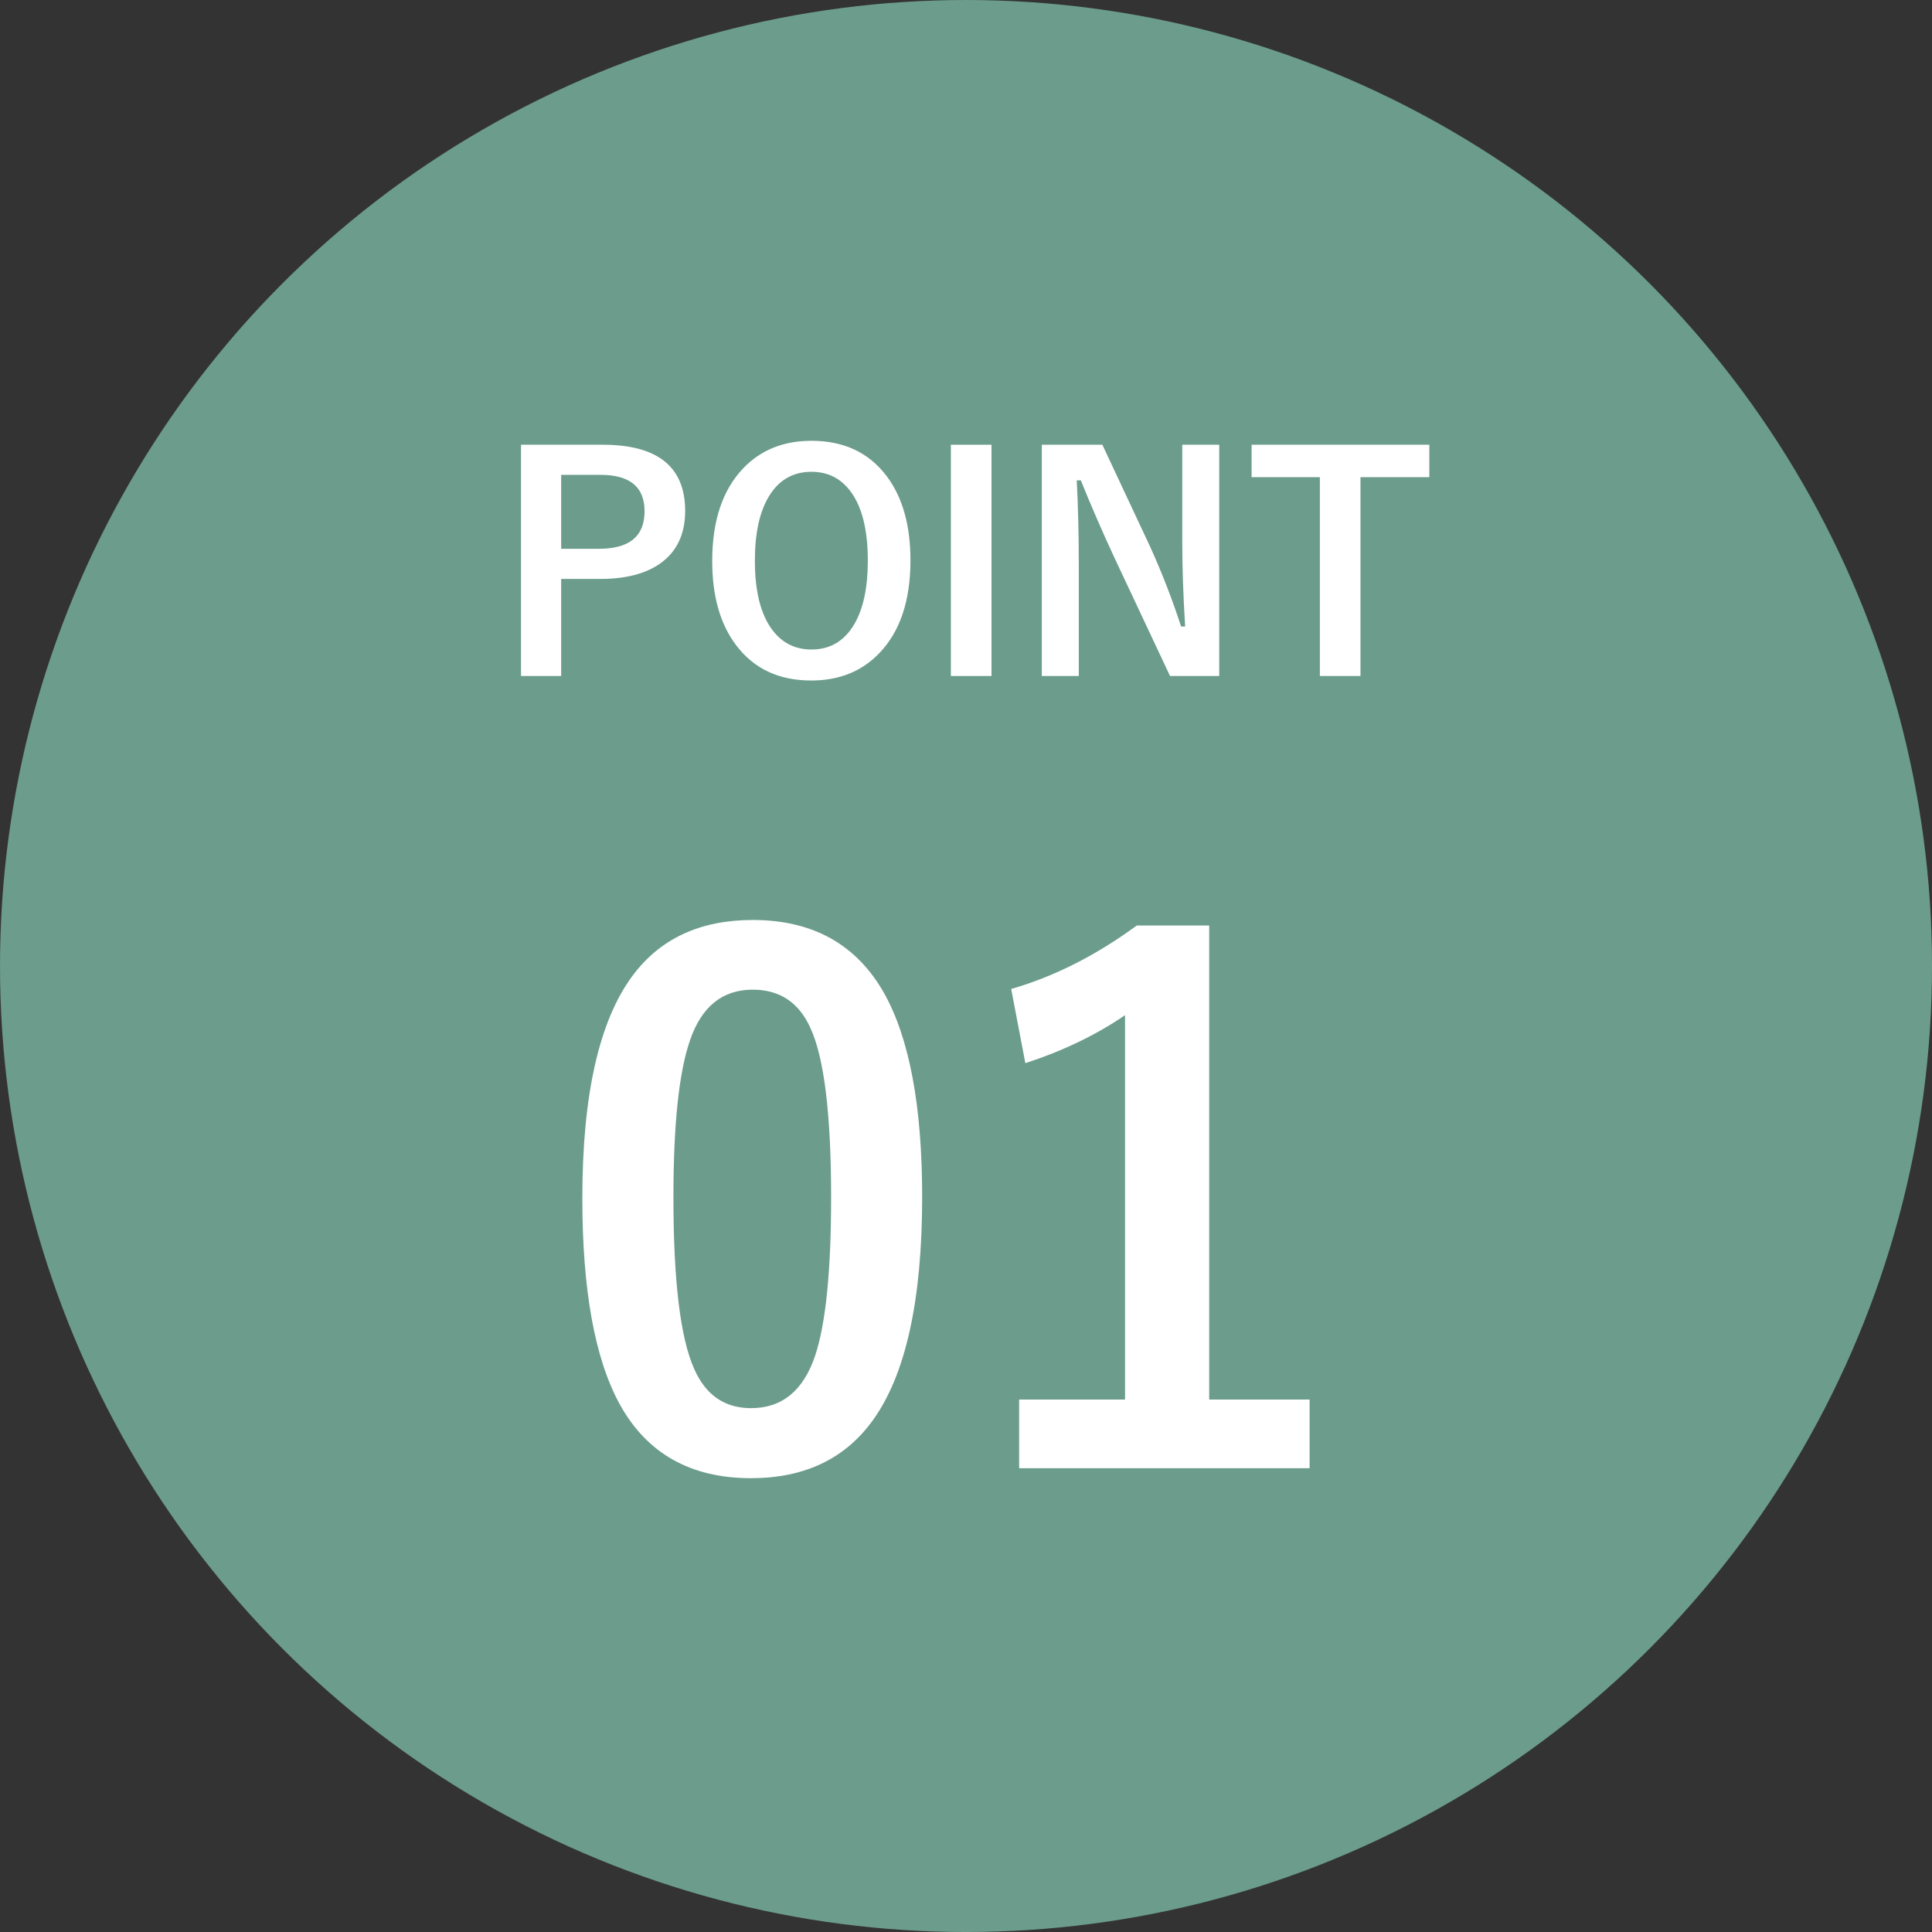 <?xml version="1.0" encoding="utf-8"?>
<!-- Generator: Adobe Illustrator 16.0.0, SVG Export Plug-In . SVG Version: 6.00 Build 0)  -->
<!DOCTYPE svg PUBLIC "-//W3C//DTD SVG 1.1//EN" "http://www.w3.org/Graphics/SVG/1.1/DTD/svg11.dtd">
<svg version="1.1" id="レイヤー_1" xmlns="http://www.w3.org/2000/svg" xmlns:xlink="http://www.w3.org/1999/xlink" x="0px"
	 y="0px" width="133.659px" height="133.66px" viewBox="0 0 133.659 133.66" enable-background="new 0 0 133.659 133.66"
	 xml:space="preserve">
<rect x="0" y="0" width="133.659" height="133.66" fill="#333333" stroke="none"/>
<g>
	<circle fill="#6B9C8C" cx="66.83" cy="66.83" r="66.83"/>
	<g>
		<path fill="#FFFFFF" d="M52.079,63.646c4.137,0,7.16,1.679,9.07,5.036c1.766,3.135,2.648,7.845,2.648,14.129
			c0,7.192-1.154,12.364-3.461,15.514c-1.925,2.625-4.718,3.938-8.377,3.938c-4.186,0-7.217-1.71-9.094-5.131
			c-1.719-3.15-2.578-7.892-2.578-14.225c0-7.16,1.162-12.3,3.484-15.418C45.683,64.927,48.451,63.646,52.079,63.646z
			 M52.079,68.467c-2.101,0-3.549,1.169-4.344,3.508c-0.764,2.196-1.146,5.816-1.146,10.86c0,5.775,0.479,9.73,1.433,11.862
			c0.796,1.813,2.108,2.721,3.938,2.721c2.148,0,3.628-1.217,4.439-3.652c0.731-2.211,1.098-5.855,1.098-10.931
			c0-5.744-0.478-9.65-1.432-11.719C55.269,69.351,53.94,68.467,52.079,68.467z"/>
		<path fill="#FFFFFF" d="M83.655,64.028v32.794h6.946v4.75H70.505v-4.75h7.327V70.233c-2.005,1.369-4.304,2.475-6.897,3.317
			l-0.979-5.131c2.975-0.859,5.871-2.323,8.688-4.392H83.655z"/>
	</g>
	<g>
		<path fill="#FFFFFF" d="M36.044,30.767h5.648c3.807,0,5.709,1.527,5.709,4.582c0,1.591-0.566,2.796-1.701,3.615
			c-1.014,0.725-2.406,1.088-4.179,1.088h-2.698v6.716h-2.779V30.767z M38.823,32.851v5.115h2.617c2.102,0,3.152-0.866,3.152-2.598
			c0-1.678-1.018-2.517-3.051-2.517H38.823z"/>
		<path fill="#FFFFFF" d="M56.14,30.495c2.235,0,3.967,0.812,5.195,2.437c1.102,1.457,1.652,3.4,1.652,5.83
			c0,2.786-0.715,4.924-2.145,6.414c-1.209,1.269-2.783,1.903-4.723,1.903c-2.236,0-3.968-0.816-5.196-2.447
			c-1.101-1.457-1.651-3.396-1.651-5.82c0-2.786,0.719-4.927,2.154-6.424C52.636,31.126,54.206,30.495,56.14,30.495z M56.14,32.64
			c-1.295,0-2.285,0.581-2.971,1.742c-0.631,1.067-0.945,2.537-0.945,4.41c0,2.128,0.405,3.729,1.218,4.803
			c0.678,0.893,1.577,1.339,2.698,1.339c1.289,0,2.275-0.584,2.961-1.752c0.624-1.067,0.936-2.53,0.936-4.39
			c0-2.142-0.402-3.746-1.208-4.813C58.157,33.086,57.261,32.64,56.14,32.64z"/>
		<path fill="#FFFFFF" d="M68.593,30.767v16h-2.811v-16H68.593z"/>
		<path fill="#FFFFFF" d="M84.349,30.767v16h-3.404l-3.877-8.247c-0.825-1.779-1.59-3.541-2.295-5.287H74.49
			c0.095,1.772,0.142,3.699,0.142,5.78v7.753h-2.559v-16h4.189l3.322,7.089c0.819,1.812,1.527,3.642,2.125,5.487h0.281
			c-0.134-2.175-0.201-4.128-0.201-5.86v-6.716H84.349z"/>
		<path fill="#FFFFFF" d="M98.883,30.767v2.246H94.12v13.754h-2.809V33.012h-4.723v-2.246H98.883z"/>
	</g>
</g>
<g>
	<circle fill="#6B9C8C" cx="69.83" cy="315.99" r="66.83"/>
	<g>
		<path fill="#FFFFFF" d="M55.079,312.806c4.137,0,7.16,1.679,9.07,5.036c1.766,3.135,2.648,7.845,2.648,14.13
			c0,7.192-1.154,12.363-3.461,15.514c-1.925,2.626-4.718,3.938-8.377,3.938c-4.186,0-7.217-1.71-9.094-5.132
			c-1.719-3.15-2.578-7.892-2.578-14.225c0-7.16,1.162-12.3,3.484-15.419C48.683,314.087,51.451,312.806,55.079,312.806z
			 M55.079,317.627c-2.101,0-3.549,1.17-4.344,3.509c-0.764,2.196-1.146,5.815-1.146,10.86c0,5.775,0.479,9.729,1.433,11.861
			c0.796,1.814,2.108,2.721,3.938,2.721c2.148,0,3.628-1.217,4.439-3.651c0.731-2.211,1.098-5.855,1.098-10.931
			c0-5.744-0.478-9.65-1.432-11.72C58.269,318.51,56.94,317.627,55.079,317.627z"/>
		<path fill="#FFFFFF" d="M71.667,323.117c0.445-3.517,1.838-6.182,4.177-7.996c1.974-1.543,4.415-2.315,7.327-2.315
			c3.645,0,6.461,0.987,8.449,2.96c1.799,1.766,2.697,4.129,2.697,7.089c0,2.228-0.621,4.319-1.861,6.276
			c-1.114,1.751-3.008,3.867-5.681,6.35c-4.71,4.217-7.741,7.67-9.094,10.358H94.46v4.893H71.333v-4.344
			c2.115-4.423,5.672-9.038,10.668-13.843c2.547-2.45,4.209-4.376,4.989-5.776c0.651-1.161,0.979-2.482,0.979-3.962
			c0-1.734-0.501-3.062-1.504-3.986c-0.858-0.795-1.989-1.193-3.39-1.193c-3.23,0-4.996,2.252-5.298,6.755L71.667,323.117z"/>
	</g>
	<g>
		<path fill="#FFFFFF" d="M39.044,279.927h5.648c3.807,0,5.709,1.527,5.709,4.581c0,1.591-0.566,2.796-1.701,3.615
			c-1.014,0.725-2.406,1.088-4.179,1.088h-2.698v6.716h-2.779V279.927z M41.823,282.011v5.115h2.617
			c2.102,0,3.152-0.866,3.152-2.598c0-1.679-1.018-2.518-3.051-2.518H41.823z"/>
		<path fill="#FFFFFF" d="M59.14,279.654c2.235,0,3.967,0.812,5.195,2.438c1.102,1.456,1.652,3.399,1.652,5.83
			c0,2.785-0.715,4.924-2.145,6.414c-1.209,1.269-2.783,1.902-4.723,1.902c-2.236,0-3.968-0.815-5.196-2.446
			c-1.101-1.457-1.651-3.396-1.651-5.82c0-2.785,0.719-4.927,2.154-6.424C55.636,280.286,57.206,279.654,59.14,279.654z
			 M59.14,281.8c-1.295,0-2.285,0.58-2.971,1.741c-0.631,1.067-0.945,2.538-0.945,4.41c0,2.129,0.405,3.729,1.218,4.804
			c0.678,0.893,1.577,1.339,2.698,1.339c1.289,0,2.275-0.584,2.961-1.752c0.624-1.067,0.936-2.53,0.936-4.391
			c0-2.141-0.402-3.745-1.208-4.812C61.157,282.246,60.261,281.8,59.14,281.8z"/>
		<path fill="#FFFFFF" d="M71.593,279.927v16h-2.811v-16H71.593z"/>
		<path fill="#FFFFFF" d="M87.349,279.927v16h-3.404l-3.877-8.247c-0.825-1.778-1.59-3.541-2.295-5.286H77.49
			c0.095,1.772,0.142,3.698,0.142,5.78v7.753h-2.559v-16h4.189l3.322,7.089c0.819,1.812,1.527,3.642,2.125,5.487h0.281
			c-0.134-2.175-0.201-4.128-0.201-5.86v-6.716H87.349z"/>
		<path fill="#FFFFFF" d="M101.883,279.927v2.245H97.12v13.755h-2.809v-13.755h-4.723v-2.245H101.883z"/>
	</g>
</g>
<g>
	<circle fill="#6B9C8C" cx="60.66" cy="544.02" r="66.83"/>
	<g>
		<path fill="#FFFFFF" d="M45.909,540.836c4.137,0,7.16,1.68,9.07,5.037c1.766,3.135,2.648,7.844,2.648,14.129
			c0,7.192-1.154,12.363-3.461,15.514c-1.925,2.626-4.718,3.938-8.377,3.938c-4.186,0-7.217-1.71-9.094-5.132
			c-1.719-3.15-2.578-7.892-2.578-14.225c0-7.16,1.162-12.3,3.484-15.418C39.513,542.117,42.281,540.836,45.909,540.836z
			 M45.909,545.658c-2.101,0-3.549,1.169-4.344,3.508c-0.764,2.196-1.146,5.816-1.146,10.86c0,5.775,0.479,9.729,1.433,11.862
			c0.796,1.813,2.108,2.721,3.938,2.721c2.148,0,3.628-1.217,4.439-3.652c0.731-2.211,1.098-5.855,1.098-10.931
			c0-5.744-0.478-9.65-1.432-11.72C49.099,546.541,47.771,545.658,45.909,545.658z"/>
		<path fill="#FFFFFF" d="M62.282,548.88c0.748-2.769,2.228-4.853,4.439-6.253c1.894-1.193,4.177-1.791,6.85-1.791
			c3.596,0,6.437,1.003,8.521,3.008c1.781,1.703,2.673,3.827,2.673,6.373c0,2.371-0.708,4.32-2.124,5.848
			c-1.258,1.336-2.928,2.188-5.012,2.554v0.334c2.688,0.573,4.717,1.767,6.086,3.58c1.193,1.575,1.789,3.517,1.789,5.823
			c0,3.533-1.24,6.334-3.723,8.402c-2.148,1.798-4.885,2.696-8.211,2.696c-6.316,0-10.271-2.753-11.861-8.258l5.99-1.767
			c0.445,1.989,1.186,3.39,2.22,4.201c0.892,0.716,2.093,1.074,3.604,1.074c1.893,0,3.349-0.629,4.367-1.886
			c0.907-1.114,1.36-2.586,1.36-4.416c0-4.503-2.41-6.754-7.231-6.754h-2.84v-4.989h2.577c4.566,0,6.851-1.957,6.851-5.871
			c0-1.798-0.525-3.15-1.576-4.058c-0.891-0.779-2.076-1.169-3.557-1.169c-1.447,0-2.633,0.477-3.556,1.432
			c-0.859,0.892-1.4,2.125-1.623,3.699L62.282,548.88z"/>
	</g>
	<g>
		<path fill="#FFFFFF" d="M29.874,507.957h5.648c3.807,0,5.709,1.527,5.709,4.582c0,1.591-0.566,2.796-1.701,3.614
			c-1.014,0.726-2.406,1.088-4.179,1.088h-2.698v6.716h-2.779V507.957z M32.653,510.042v5.114h2.617
			c2.102,0,3.152-0.865,3.152-2.598c0-1.678-1.018-2.517-3.051-2.517H32.653z"/>
		<path fill="#FFFFFF" d="M49.97,507.686c2.235,0,3.967,0.812,5.195,2.437c1.102,1.457,1.652,3.4,1.652,5.83
			c0,2.786-0.715,4.924-2.145,6.414c-1.209,1.269-2.783,1.903-4.723,1.903c-2.236,0-3.968-0.815-5.196-2.447
			c-1.101-1.456-1.651-3.396-1.651-5.819c0-2.786,0.719-4.928,2.154-6.425C46.466,508.316,48.036,507.686,49.97,507.686z
			 M49.97,509.83c-1.295,0-2.285,0.581-2.971,1.742c-0.631,1.067-0.945,2.537-0.945,4.41c0,2.128,0.405,3.729,1.218,4.803
			c0.678,0.893,1.577,1.34,2.698,1.34c1.289,0,2.275-0.584,2.961-1.752c0.624-1.067,0.936-2.531,0.936-4.391
			c0-2.141-0.402-3.746-1.208-4.812C51.987,510.276,51.091,509.83,49.97,509.83z"/>
		<path fill="#FFFFFF" d="M62.423,507.957v16h-2.811v-16H62.423z"/>
		<path fill="#FFFFFF" d="M78.179,507.957v16h-3.404l-3.877-8.246c-0.825-1.779-1.59-3.541-2.295-5.287H68.32
			c0.095,1.772,0.142,3.699,0.142,5.78v7.753h-2.559v-16h4.189l3.322,7.089c0.819,1.812,1.527,3.642,2.125,5.487h0.281
			c-0.134-2.174-0.201-4.128-0.201-5.859v-6.717H78.179z"/>
		<path fill="#FFFFFF" d="M92.713,507.957v2.246H87.95v13.754h-2.809v-13.754h-4.723v-2.246H92.713z"/>
	</g>
</g>
</svg>
